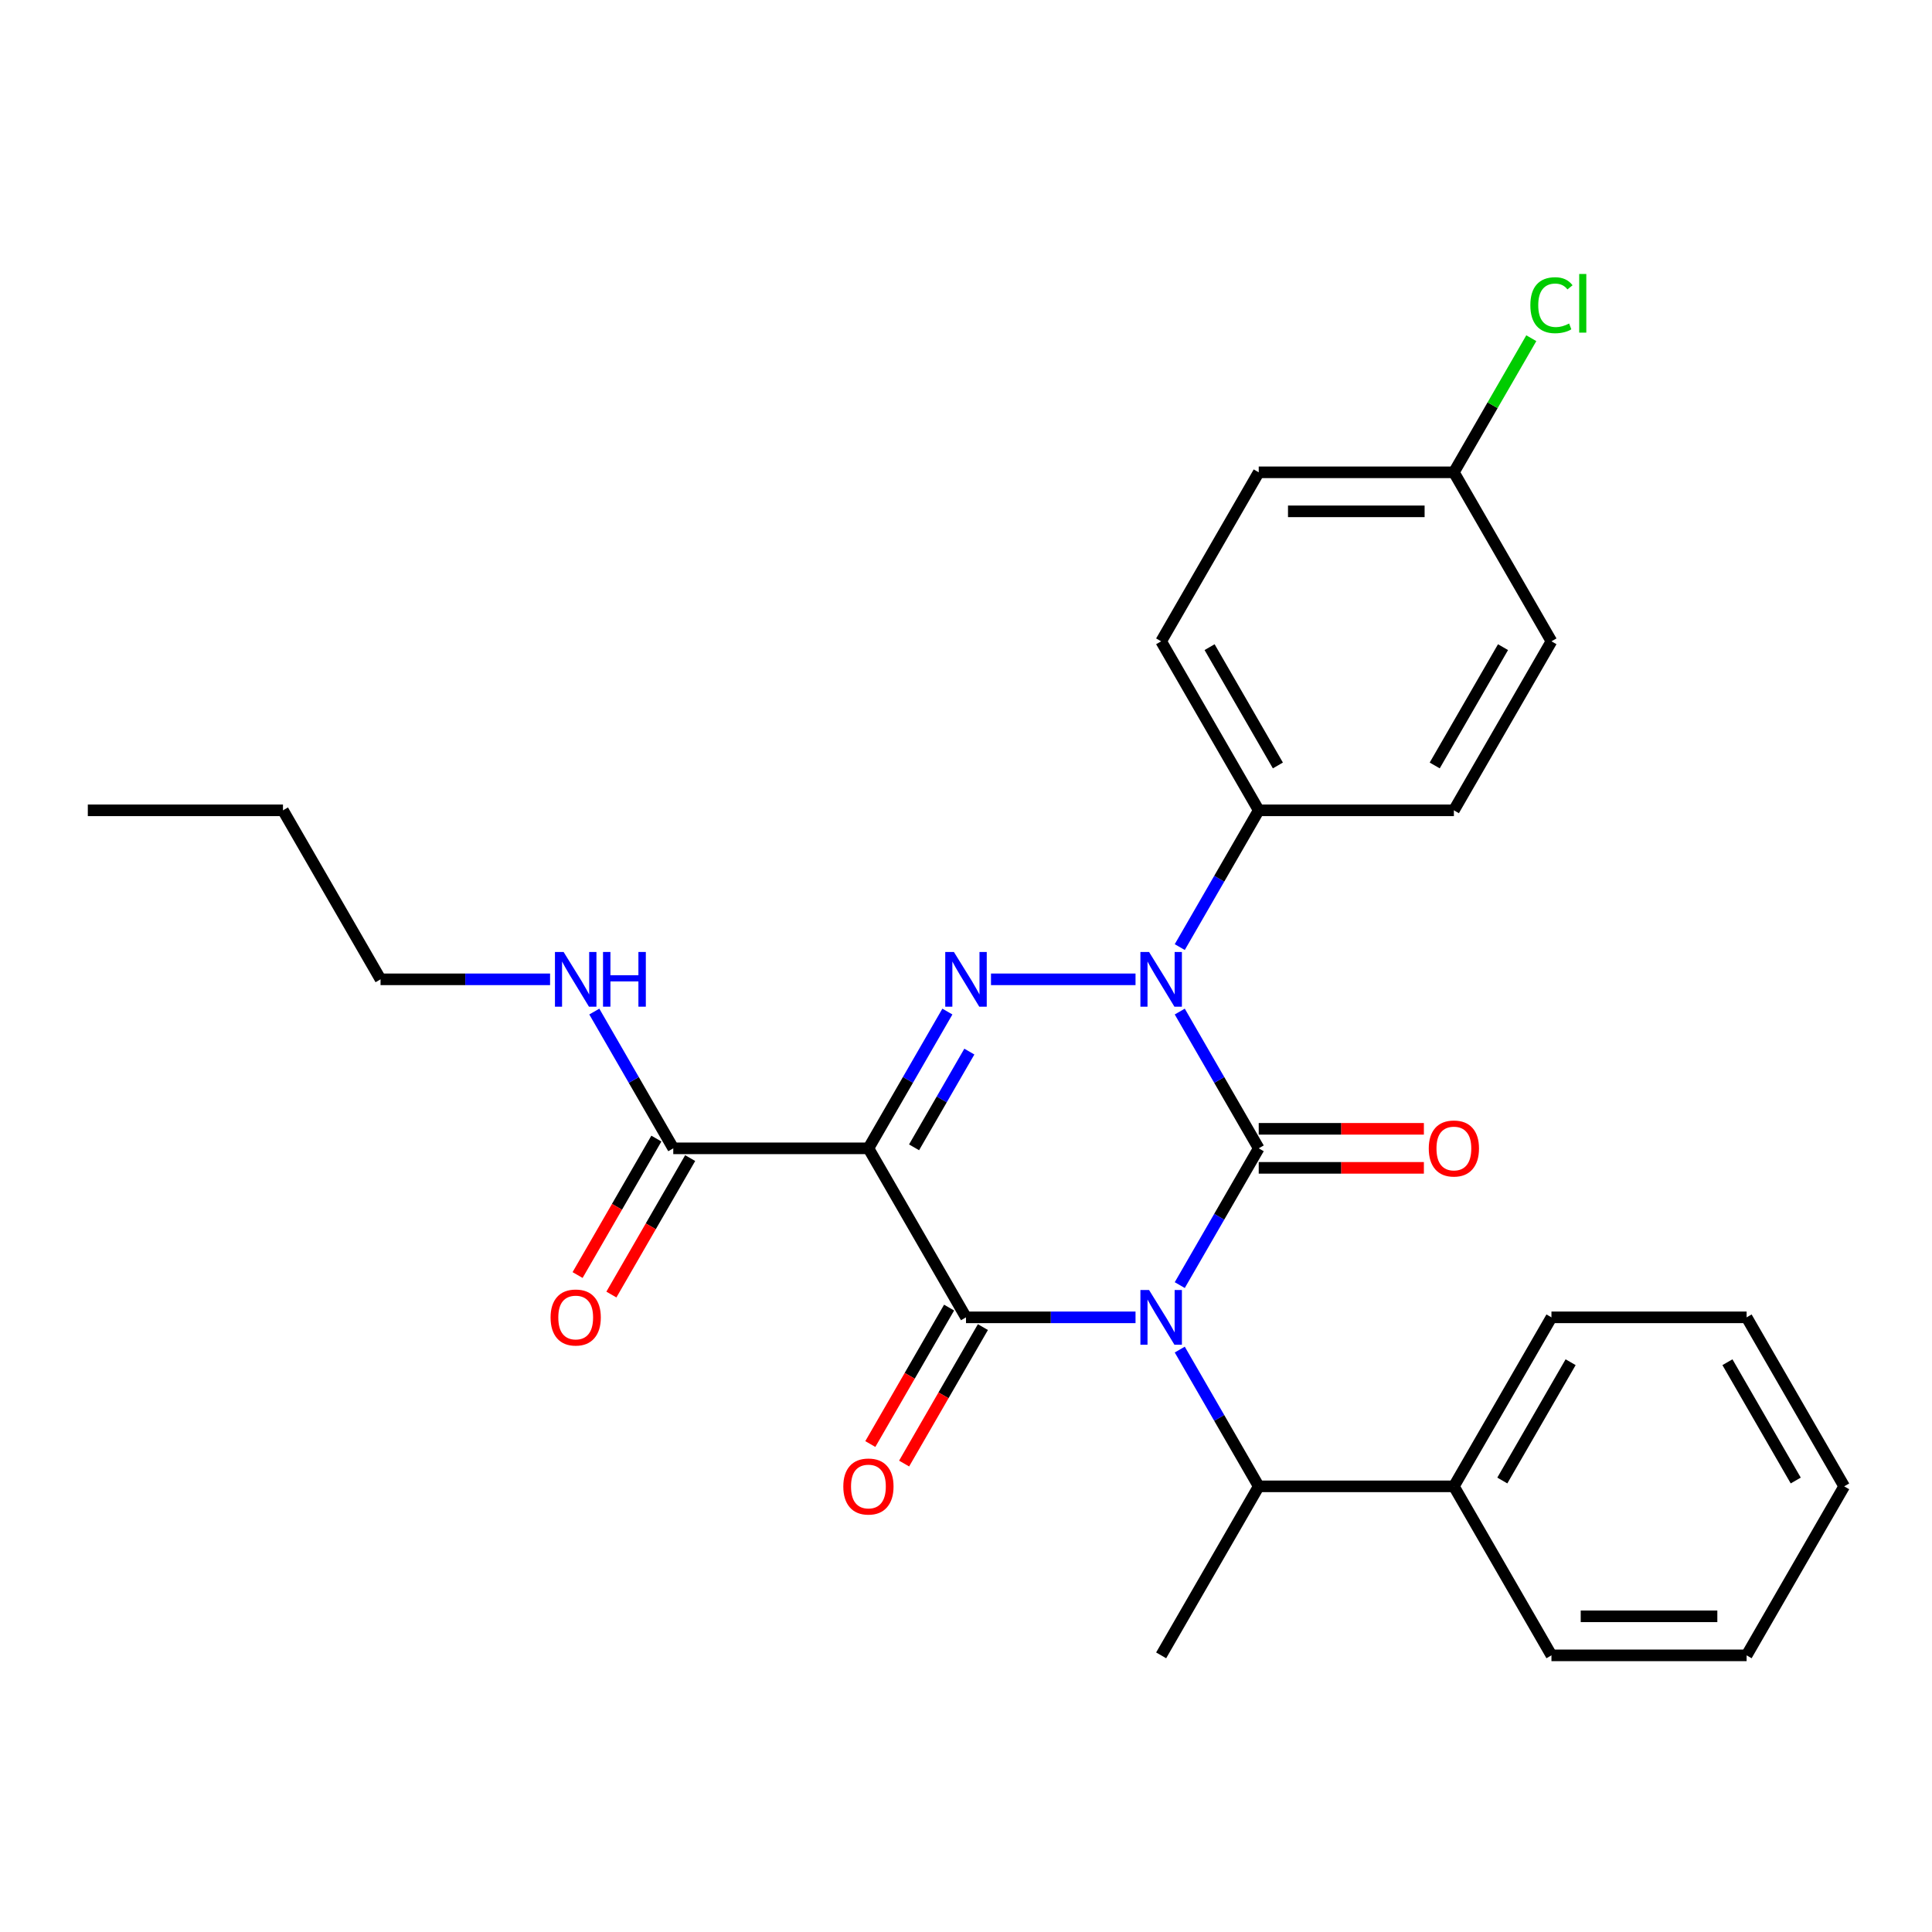 <?xml version='1.0' encoding='iso-8859-1'?>
<svg version='1.1' baseProfile='full'
              xmlns='http://www.w3.org/2000/svg'
                      xmlns:rdkit='http://www.rdkit.org/xml'
                      xmlns:xlink='http://www.w3.org/1999/xlink'
                  xml:space='preserve'
width='1000px' height='1000px' viewBox='0 0 1000 1000'>
<!-- END OF HEADER -->
<rect style='opacity:1.0;fill:#FFFFFF;stroke:none' width='1000' height='1000' x='0' y='0'> </rect>
<path class='bond-0' d='M 610.643,665.169 L 631.079,629.773' style='fill:none;fill-rule:evenodd;stroke:#0000FF;stroke-width:6px;stroke-linecap:butt;stroke-linejoin:miter;stroke-opacity:1' />
<path class='bond-0' d='M 631.079,629.773 L 651.515,594.377' style='fill:none;fill-rule:evenodd;stroke:#000000;stroke-width:6px;stroke-linecap:butt;stroke-linejoin:miter;stroke-opacity:1' />
<path class='bond-1' d='M 587.745,681.855 L 543.872,681.855' style='fill:none;fill-rule:evenodd;stroke:#0000FF;stroke-width:6px;stroke-linecap:butt;stroke-linejoin:miter;stroke-opacity:1' />
<path class='bond-1' d='M 543.872,681.855 L 500,681.855' style='fill:none;fill-rule:evenodd;stroke:#000000;stroke-width:6px;stroke-linecap:butt;stroke-linejoin:miter;stroke-opacity:1' />
<path class='bond-2' d='M 610.643,698.54 L 631.079,733.936' style='fill:none;fill-rule:evenodd;stroke:#0000FF;stroke-width:6px;stroke-linecap:butt;stroke-linejoin:miter;stroke-opacity:1' />
<path class='bond-2' d='M 631.079,733.936 L 651.515,769.332' style='fill:none;fill-rule:evenodd;stroke:#000000;stroke-width:6px;stroke-linecap:butt;stroke-linejoin:miter;stroke-opacity:1' />
<path class='bond-3' d='M 651.515,594.377 L 631.079,558.981' style='fill:none;fill-rule:evenodd;stroke:#000000;stroke-width:6px;stroke-linecap:butt;stroke-linejoin:miter;stroke-opacity:1' />
<path class='bond-3' d='M 631.079,558.981 L 610.643,523.585' style='fill:none;fill-rule:evenodd;stroke:#0000FF;stroke-width:6px;stroke-linecap:butt;stroke-linejoin:miter;stroke-opacity:1' />
<path class='bond-4' d='M 651.515,604.478 L 694.258,604.478' style='fill:none;fill-rule:evenodd;stroke:#000000;stroke-width:6px;stroke-linecap:butt;stroke-linejoin:miter;stroke-opacity:1' />
<path class='bond-4' d='M 694.258,604.478 L 737,604.478' style='fill:none;fill-rule:evenodd;stroke:#FF0000;stroke-width:6px;stroke-linecap:butt;stroke-linejoin:miter;stroke-opacity:1' />
<path class='bond-4' d='M 651.515,584.276 L 694.258,584.276' style='fill:none;fill-rule:evenodd;stroke:#000000;stroke-width:6px;stroke-linecap:butt;stroke-linejoin:miter;stroke-opacity:1' />
<path class='bond-4' d='M 694.258,584.276 L 737,584.276' style='fill:none;fill-rule:evenodd;stroke:#FF0000;stroke-width:6px;stroke-linecap:butt;stroke-linejoin:miter;stroke-opacity:1' />
<path class='bond-5' d='M 610.643,490.215 L 631.079,454.819' style='fill:none;fill-rule:evenodd;stroke:#0000FF;stroke-width:6px;stroke-linecap:butt;stroke-linejoin:miter;stroke-opacity:1' />
<path class='bond-5' d='M 631.079,454.819 L 651.515,419.423' style='fill:none;fill-rule:evenodd;stroke:#000000;stroke-width:6px;stroke-linecap:butt;stroke-linejoin:miter;stroke-opacity:1' />
<path class='bond-6' d='M 587.745,506.9 L 512.934,506.9' style='fill:none;fill-rule:evenodd;stroke:#0000FF;stroke-width:6px;stroke-linecap:butt;stroke-linejoin:miter;stroke-opacity:1' />
<path class='bond-7' d='M 490.367,523.585 L 469.931,558.981' style='fill:none;fill-rule:evenodd;stroke:#0000FF;stroke-width:6px;stroke-linecap:butt;stroke-linejoin:miter;stroke-opacity:1' />
<path class='bond-7' d='M 469.931,558.981 L 449.495,594.377' style='fill:none;fill-rule:evenodd;stroke:#000000;stroke-width:6px;stroke-linecap:butt;stroke-linejoin:miter;stroke-opacity:1' />
<path class='bond-7' d='M 501.731,544.305 L 487.426,569.082' style='fill:none;fill-rule:evenodd;stroke:#0000FF;stroke-width:6px;stroke-linecap:butt;stroke-linejoin:miter;stroke-opacity:1' />
<path class='bond-7' d='M 487.426,569.082 L 473.121,593.86' style='fill:none;fill-rule:evenodd;stroke:#000000;stroke-width:6px;stroke-linecap:butt;stroke-linejoin:miter;stroke-opacity:1' />
<path class='bond-8' d='M 449.495,594.377 L 348.485,594.377' style='fill:none;fill-rule:evenodd;stroke:#000000;stroke-width:6px;stroke-linecap:butt;stroke-linejoin:miter;stroke-opacity:1' />
<path class='bond-9' d='M 449.495,594.377 L 500,681.855' style='fill:none;fill-rule:evenodd;stroke:#000000;stroke-width:6px;stroke-linecap:butt;stroke-linejoin:miter;stroke-opacity:1' />
<path class='bond-10' d='M 491.252,676.804 L 470.863,712.12' style='fill:none;fill-rule:evenodd;stroke:#000000;stroke-width:6px;stroke-linecap:butt;stroke-linejoin:miter;stroke-opacity:1' />
<path class='bond-10' d='M 470.863,712.12 L 450.473,747.436' style='fill:none;fill-rule:evenodd;stroke:#FF0000;stroke-width:6px;stroke-linecap:butt;stroke-linejoin:miter;stroke-opacity:1' />
<path class='bond-10' d='M 508.748,686.905 L 488.358,722.221' style='fill:none;fill-rule:evenodd;stroke:#000000;stroke-width:6px;stroke-linecap:butt;stroke-linejoin:miter;stroke-opacity:1' />
<path class='bond-10' d='M 488.358,722.221 L 467.968,757.537' style='fill:none;fill-rule:evenodd;stroke:#FF0000;stroke-width:6px;stroke-linecap:butt;stroke-linejoin:miter;stroke-opacity:1' />
<path class='bond-11' d='M 196.97,506.9 L 240.842,506.9' style='fill:none;fill-rule:evenodd;stroke:#000000;stroke-width:6px;stroke-linecap:butt;stroke-linejoin:miter;stroke-opacity:1' />
<path class='bond-11' d='M 240.842,506.9 L 284.715,506.9' style='fill:none;fill-rule:evenodd;stroke:#0000FF;stroke-width:6px;stroke-linecap:butt;stroke-linejoin:miter;stroke-opacity:1' />
<path class='bond-12' d='M 196.97,506.9 L 146.465,419.423' style='fill:none;fill-rule:evenodd;stroke:#000000;stroke-width:6px;stroke-linecap:butt;stroke-linejoin:miter;stroke-opacity:1' />
<path class='bond-13' d='M 339.737,589.327 L 319.347,624.643' style='fill:none;fill-rule:evenodd;stroke:#000000;stroke-width:6px;stroke-linecap:butt;stroke-linejoin:miter;stroke-opacity:1' />
<path class='bond-13' d='M 319.347,624.643 L 298.958,659.959' style='fill:none;fill-rule:evenodd;stroke:#FF0000;stroke-width:6px;stroke-linecap:butt;stroke-linejoin:miter;stroke-opacity:1' />
<path class='bond-13' d='M 357.233,599.428 L 336.843,634.744' style='fill:none;fill-rule:evenodd;stroke:#000000;stroke-width:6px;stroke-linecap:butt;stroke-linejoin:miter;stroke-opacity:1' />
<path class='bond-13' d='M 336.843,634.744 L 316.453,670.06' style='fill:none;fill-rule:evenodd;stroke:#FF0000;stroke-width:6px;stroke-linecap:butt;stroke-linejoin:miter;stroke-opacity:1' />
<path class='bond-14' d='M 348.485,594.377 L 328.049,558.981' style='fill:none;fill-rule:evenodd;stroke:#000000;stroke-width:6px;stroke-linecap:butt;stroke-linejoin:miter;stroke-opacity:1' />
<path class='bond-14' d='M 328.049,558.981 L 307.613,523.585' style='fill:none;fill-rule:evenodd;stroke:#0000FF;stroke-width:6px;stroke-linecap:butt;stroke-linejoin:miter;stroke-opacity:1' />
<path class='bond-15' d='M 146.465,419.423 L 45.455,419.423' style='fill:none;fill-rule:evenodd;stroke:#000000;stroke-width:6px;stroke-linecap:butt;stroke-linejoin:miter;stroke-opacity:1' />
<path class='bond-16' d='M 904.04,681.855 L 954.545,769.332' style='fill:none;fill-rule:evenodd;stroke:#000000;stroke-width:6px;stroke-linecap:butt;stroke-linejoin:miter;stroke-opacity:1' />
<path class='bond-16' d='M 894.121,705.077 L 929.474,766.311' style='fill:none;fill-rule:evenodd;stroke:#000000;stroke-width:6px;stroke-linecap:butt;stroke-linejoin:miter;stroke-opacity:1' />
<path class='bond-17' d='M 904.04,681.855 L 803.03,681.855' style='fill:none;fill-rule:evenodd;stroke:#000000;stroke-width:6px;stroke-linecap:butt;stroke-linejoin:miter;stroke-opacity:1' />
<path class='bond-18' d='M 651.515,769.332 L 752.525,769.332' style='fill:none;fill-rule:evenodd;stroke:#000000;stroke-width:6px;stroke-linecap:butt;stroke-linejoin:miter;stroke-opacity:1' />
<path class='bond-19' d='M 651.515,769.332 L 601.01,856.809' style='fill:none;fill-rule:evenodd;stroke:#000000;stroke-width:6px;stroke-linecap:butt;stroke-linejoin:miter;stroke-opacity:1' />
<path class='bond-20' d='M 954.545,769.332 L 904.04,856.809' style='fill:none;fill-rule:evenodd;stroke:#000000;stroke-width:6px;stroke-linecap:butt;stroke-linejoin:miter;stroke-opacity:1' />
<path class='bond-21' d='M 651.515,244.468 L 752.525,244.468' style='fill:none;fill-rule:evenodd;stroke:#000000;stroke-width:6px;stroke-linecap:butt;stroke-linejoin:miter;stroke-opacity:1' />
<path class='bond-21' d='M 666.667,264.67 L 737.374,264.67' style='fill:none;fill-rule:evenodd;stroke:#000000;stroke-width:6px;stroke-linecap:butt;stroke-linejoin:miter;stroke-opacity:1' />
<path class='bond-22' d='M 651.515,244.468 L 601.01,331.945' style='fill:none;fill-rule:evenodd;stroke:#000000;stroke-width:6px;stroke-linecap:butt;stroke-linejoin:miter;stroke-opacity:1' />
<path class='bond-23' d='M 752.525,244.468 L 803.03,331.945' style='fill:none;fill-rule:evenodd;stroke:#000000;stroke-width:6px;stroke-linecap:butt;stroke-linejoin:miter;stroke-opacity:1' />
<path class='bond-24' d='M 752.525,244.468 L 772.563,209.762' style='fill:none;fill-rule:evenodd;stroke:#000000;stroke-width:6px;stroke-linecap:butt;stroke-linejoin:miter;stroke-opacity:1' />
<path class='bond-24' d='M 772.563,209.762 L 792.6,175.056' style='fill:none;fill-rule:evenodd;stroke:#00CC00;stroke-width:6px;stroke-linecap:butt;stroke-linejoin:miter;stroke-opacity:1' />
<path class='bond-25' d='M 803.03,331.945 L 752.525,419.423' style='fill:none;fill-rule:evenodd;stroke:#000000;stroke-width:6px;stroke-linecap:butt;stroke-linejoin:miter;stroke-opacity:1' />
<path class='bond-25' d='M 777.959,334.966 L 742.606,396.2' style='fill:none;fill-rule:evenodd;stroke:#000000;stroke-width:6px;stroke-linecap:butt;stroke-linejoin:miter;stroke-opacity:1' />
<path class='bond-26' d='M 752.525,419.423 L 651.515,419.423' style='fill:none;fill-rule:evenodd;stroke:#000000;stroke-width:6px;stroke-linecap:butt;stroke-linejoin:miter;stroke-opacity:1' />
<path class='bond-27' d='M 651.515,419.423 L 601.01,331.945' style='fill:none;fill-rule:evenodd;stroke:#000000;stroke-width:6px;stroke-linecap:butt;stroke-linejoin:miter;stroke-opacity:1' />
<path class='bond-27' d='M 661.435,396.2 L 626.081,334.966' style='fill:none;fill-rule:evenodd;stroke:#000000;stroke-width:6px;stroke-linecap:butt;stroke-linejoin:miter;stroke-opacity:1' />
<path class='bond-28' d='M 904.04,856.809 L 803.03,856.809' style='fill:none;fill-rule:evenodd;stroke:#000000;stroke-width:6px;stroke-linecap:butt;stroke-linejoin:miter;stroke-opacity:1' />
<path class='bond-28' d='M 888.889,836.607 L 818.182,836.607' style='fill:none;fill-rule:evenodd;stroke:#000000;stroke-width:6px;stroke-linecap:butt;stroke-linejoin:miter;stroke-opacity:1' />
<path class='bond-29' d='M 803.03,856.809 L 752.525,769.332' style='fill:none;fill-rule:evenodd;stroke:#000000;stroke-width:6px;stroke-linecap:butt;stroke-linejoin:miter;stroke-opacity:1' />
<path class='bond-30' d='M 752.525,769.332 L 803.03,681.855' style='fill:none;fill-rule:evenodd;stroke:#000000;stroke-width:6px;stroke-linecap:butt;stroke-linejoin:miter;stroke-opacity:1' />
<path class='bond-30' d='M 777.596,766.311 L 812.95,705.077' style='fill:none;fill-rule:evenodd;stroke:#000000;stroke-width:6px;stroke-linecap:butt;stroke-linejoin:miter;stroke-opacity:1' />
<path  class='atom-0' d='M 594.75 667.695
L 604.03 682.695
Q 604.95 684.175, 606.43 686.855
Q 607.91 689.535, 607.99 689.695
L 607.99 667.695
L 611.75 667.695
L 611.75 696.015
L 607.87 696.015
L 597.91 679.615
Q 596.75 677.695, 595.51 675.495
Q 594.31 673.295, 593.95 672.615
L 593.95 696.015
L 590.27 696.015
L 590.27 667.695
L 594.75 667.695
' fill='#0000FF'/>
<path  class='atom-2' d='M 594.75 492.74
L 604.03 507.74
Q 604.95 509.22, 606.43 511.9
Q 607.91 514.58, 607.99 514.74
L 607.99 492.74
L 611.75 492.74
L 611.75 521.06
L 607.87 521.06
L 597.91 504.66
Q 596.75 502.74, 595.51 500.54
Q 594.31 498.34, 593.95 497.66
L 593.95 521.06
L 590.27 521.06
L 590.27 492.74
L 594.75 492.74
' fill='#0000FF'/>
<path  class='atom-3' d='M 493.74 492.74
L 503.02 507.74
Q 503.94 509.22, 505.42 511.9
Q 506.9 514.58, 506.98 514.74
L 506.98 492.74
L 510.74 492.74
L 510.74 521.06
L 506.86 521.06
L 496.9 504.66
Q 495.74 502.74, 494.5 500.54
Q 493.3 498.34, 492.94 497.66
L 492.94 521.06
L 489.26 521.06
L 489.26 492.74
L 493.74 492.74
' fill='#0000FF'/>
<path  class='atom-7' d='M 436.495 769.412
Q 436.495 762.612, 439.855 758.812
Q 443.215 755.012, 449.495 755.012
Q 455.775 755.012, 459.135 758.812
Q 462.495 762.612, 462.495 769.412
Q 462.495 776.292, 459.095 780.212
Q 455.695 784.092, 449.495 784.092
Q 443.255 784.092, 439.855 780.212
Q 436.495 776.332, 436.495 769.412
M 449.495 780.892
Q 453.815 780.892, 456.135 778.012
Q 458.495 775.092, 458.495 769.412
Q 458.495 763.852, 456.135 761.052
Q 453.815 758.212, 449.495 758.212
Q 445.175 758.212, 442.815 761.012
Q 440.495 763.812, 440.495 769.412
Q 440.495 775.132, 442.815 778.012
Q 445.175 780.892, 449.495 780.892
' fill='#FF0000'/>
<path  class='atom-8' d='M 739.525 594.457
Q 739.525 587.657, 742.885 583.857
Q 746.245 580.057, 752.525 580.057
Q 758.805 580.057, 762.165 583.857
Q 765.525 587.657, 765.525 594.457
Q 765.525 601.337, 762.125 605.257
Q 758.725 609.137, 752.525 609.137
Q 746.285 609.137, 742.885 605.257
Q 739.525 601.377, 739.525 594.457
M 752.525 605.937
Q 756.845 605.937, 759.165 603.057
Q 761.525 600.137, 761.525 594.457
Q 761.525 588.897, 759.165 586.097
Q 756.845 583.257, 752.525 583.257
Q 748.205 583.257, 745.845 586.057
Q 743.525 588.857, 743.525 594.457
Q 743.525 600.177, 745.845 603.057
Q 748.205 605.937, 752.525 605.937
' fill='#FF0000'/>
<path  class='atom-10' d='M 284.98 681.935
Q 284.98 675.135, 288.34 671.335
Q 291.7 667.535, 297.98 667.535
Q 304.26 667.535, 307.62 671.335
Q 310.98 675.135, 310.98 681.935
Q 310.98 688.815, 307.58 692.735
Q 304.18 696.615, 297.98 696.615
Q 291.74 696.615, 288.34 692.735
Q 284.98 688.855, 284.98 681.935
M 297.98 693.415
Q 302.3 693.415, 304.62 690.535
Q 306.98 687.615, 306.98 681.935
Q 306.98 676.375, 304.62 673.575
Q 302.3 670.735, 297.98 670.735
Q 293.66 670.735, 291.3 673.535
Q 288.98 676.335, 288.98 681.935
Q 288.98 687.655, 291.3 690.535
Q 293.66 693.415, 297.98 693.415
' fill='#FF0000'/>
<path  class='atom-11' d='M 291.72 492.74
L 301 507.74
Q 301.92 509.22, 303.4 511.9
Q 304.88 514.58, 304.96 514.74
L 304.96 492.74
L 308.72 492.74
L 308.72 521.06
L 304.84 521.06
L 294.88 504.66
Q 293.72 502.74, 292.48 500.54
Q 291.28 498.34, 290.92 497.66
L 290.92 521.06
L 287.24 521.06
L 287.24 492.74
L 291.72 492.74
' fill='#0000FF'/>
<path  class='atom-11' d='M 312.12 492.74
L 315.96 492.74
L 315.96 504.78
L 330.44 504.78
L 330.44 492.74
L 334.28 492.74
L 334.28 521.06
L 330.44 521.06
L 330.44 507.98
L 315.96 507.98
L 315.96 521.06
L 312.12 521.06
L 312.12 492.74
' fill='#0000FF'/>
<path  class='atom-23' d='M 792.11 157.971
Q 792.11 150.931, 795.39 147.251
Q 798.71 143.531, 804.99 143.531
Q 810.83 143.531, 813.95 147.651
L 811.31 149.811
Q 809.03 146.811, 804.99 146.811
Q 800.71 146.811, 798.43 149.691
Q 796.19 152.531, 796.19 157.971
Q 796.19 163.571, 798.51 166.451
Q 800.87 169.331, 805.43 169.331
Q 808.55 169.331, 812.19 167.451
L 813.31 170.451
Q 811.83 171.411, 809.59 171.971
Q 807.35 172.531, 804.87 172.531
Q 798.71 172.531, 795.39 168.771
Q 792.11 165.011, 792.11 157.971
' fill='#00CC00'/>
<path  class='atom-23' d='M 817.39 141.811
L 821.07 141.811
L 821.07 172.171
L 817.39 172.171
L 817.39 141.811
' fill='#00CC00'/>
</svg>
